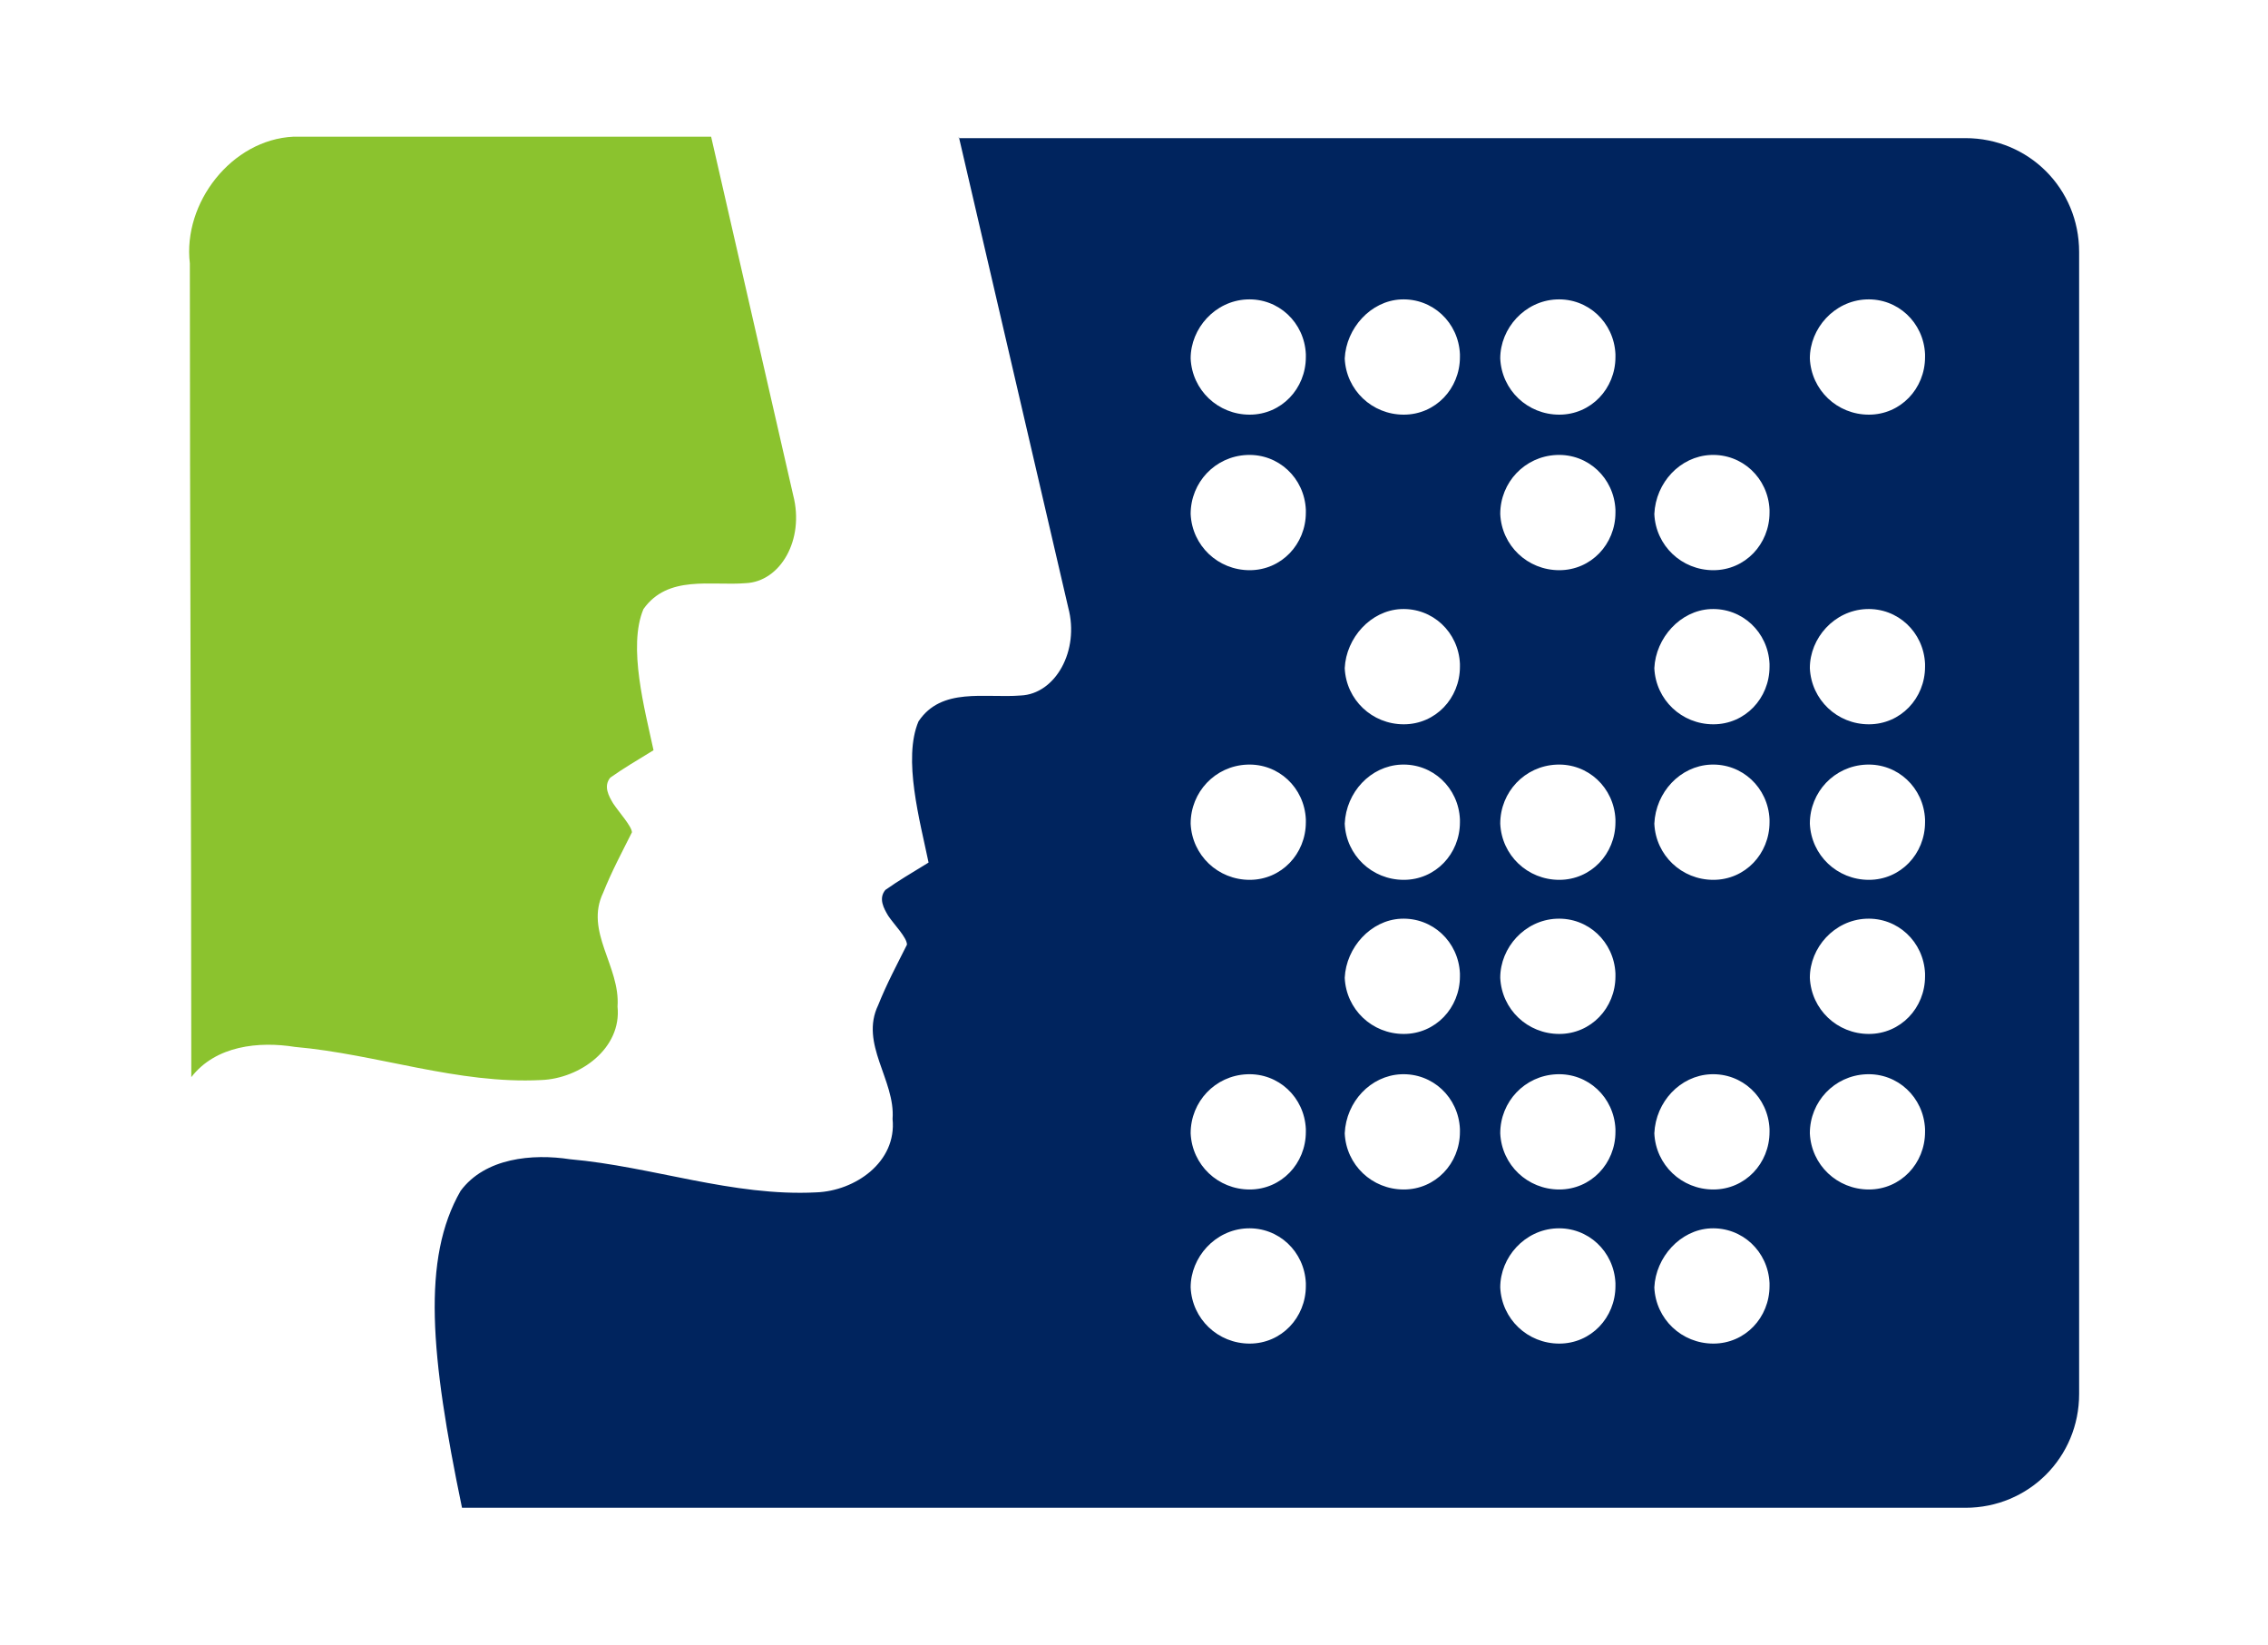 <?xml version="1.0" encoding="utf-8"?>
<!-- Generator: Adobe Illustrator 24.2.0, SVG Export Plug-In . SVG Version: 6.00 Build 0)  -->
<svg version="1.1"
	 id="svg2" xmlns:cc="http://creativecommons.org/ns#" xmlns:dc="http://purl.org/dc/elements/1.1/" xmlns:inkscape="http://www.inkscape.org/namespaces/inkscape" xmlns:rdf="http://www.w3.org/1999/02/22-rdf-syntax-ns#" xmlns:sodipodi="http://sodipodi.sourceforge.net/DTD/sodipodi-0.dtd" xmlns:svg="http://www.w3.org/2000/svg"
	 xmlns="http://www.w3.org/2000/svg" xmlns:xlink="http://www.w3.org/1999/xlink" x="0px" y="0px" width="157.5px" height="114.2px"
	 viewBox="0 0 157.5 114.2" style="enable-background:new 0 0 157.5 114.2;" xml:space="preserve">
<style type="text/css">
	.st0{fill:#00245E;}
	.st1{fill-rule:evenodd;clip-rule:evenodd;fill:#8BC32E;}
</style>
<sodipodi:namedview  bordercolor="#666666" borderopacity="1.0" fit-margin-bottom="0" fit-margin-left="0" fit-margin-right="0" fit-margin-top="0" id="base" inkscape:current-layer="layer2" inkscape:cx="525.55738" inkscape:cy="253.55069" inkscape:document-units="px" inkscape:pageopacity="0.0" inkscape:pageshadow="2" inkscape:window-height="1058" inkscape:window-maximized="1" inkscape:window-width="1814" inkscape:window-x="98" inkscape:window-y="-8" inkscape:zoom="0.7" pagecolor="#ffffff" showgrid="false">
	</sodipodi:namedview>
<g id="layer2" transform="translate(-136.116,-289.809)" inkscape:groupmode="layer" inkscape:label="Vektor">
	<path id="rect4572" inkscape:connector-curvature="0" class="st0" d="M202.7,299.3l7.6,32.7c0.8,3-0.9,6-3.3,6.1
		c-2.5,0.2-5.5-0.6-7.1,1.8c-1.1,2.6,0.1,6.9,0.7,9.8c-1.3,0.8-2,1.2-3,1.9c-0.5,0.6-0.1,1.3,0.2,1.8c0.4,0.6,1.3,1.5,1.3,2
		c-0.7,1.4-1.4,2.7-2,4.2c-1.3,2.7,1.2,5.2,1,7.9c0.3,3-2.6,5-5.3,5.1c-5.8,0.3-11.4-1.8-17.1-2.3c-2.6-0.4-5.9-0.1-7.6,2.2
		c-2.7,4.7-2.1,11.4,0.1,22h104.4c4.4,0,7.9-3.5,7.9-7.9v-79.3c0-4.4-3.5-7.9-7.9-7.9H202.7L202.7,299.3z M222.7,310.6
		c2.2-0.1,4,1.6,4.1,3.8l0,0.2c0,2.2-1.7,4-3.9,4c-2.2,0-4-1.7-4.1-3.9C218.8,312.6,220.5,310.7,222.7,310.6L222.7,310.6z
		 M233.4,310.6c2.2-0.1,4,1.6,4.1,3.8l0,0.2c0,2.2-1.7,4-3.9,4c-2.2,0-4-1.7-4.1-3.9C229.6,312.6,231.3,310.7,233.4,310.6
		L233.4,310.6z M244.2,310.6c2.2-0.1,4,1.6,4.1,3.8l0,0.2c0,2.2-1.7,4-3.9,4c-2.2,0-4-1.7-4.1-3.9
		C240.3,312.6,242,310.7,244.2,310.6L244.2,310.6z M265.7,310.6c2.2-0.1,4,1.6,4.1,3.8l0,0.2c0,2.2-1.7,4-3.9,4
		c-2.2,0-4-1.7-4.1-3.9C261.8,312.6,263.5,310.7,265.7,310.6L265.7,310.6z M222.7,321.4c2.2-0.1,4,1.6,4.1,3.8l0,0.2
		c0,2.2-1.7,4-3.9,4c-2.2,0-4-1.7-4.1-3.9C218.8,323.3,220.5,321.5,222.7,321.4L222.7,321.4z M244.2,321.4c2.2-0.1,4,1.6,4.1,3.8
		l0,0.2c0,2.2-1.7,4-3.9,4c-2.2,0-4-1.7-4.1-3.9C240.3,323.3,242,321.5,244.2,321.4L244.2,321.4z M254.9,321.4
		c2.2-0.1,4,1.6,4.1,3.8l0,0.2c0,2.2-1.7,4-3.9,4c-2.2,0-4-1.7-4.1-3.9C251.1,323.3,252.8,321.5,254.9,321.4L254.9,321.4z
		 M233.4,332.1c2.2-0.1,4,1.6,4.1,3.8l0,0.2c0,2.2-1.7,4-3.9,4c-2.2,0-4-1.7-4.1-3.9C229.6,334.1,231.3,332.2,233.4,332.1
		L233.4,332.1z M254.9,332.1c2.2-0.1,4,1.6,4.1,3.8l0,0.2c0,2.2-1.7,4-3.9,4c-2.2,0-4-1.7-4.1-3.9
		C251.1,334.1,252.8,332.2,254.9,332.1L254.9,332.1z M265.7,332.1c2.2-0.1,4,1.6,4.1,3.8l0,0.2c0,2.2-1.7,4-3.9,4
		c-2.2,0-4-1.7-4.1-3.9C261.8,334.1,263.5,332.2,265.7,332.1L265.7,332.1z M222.7,342.9c2.2-0.1,4,1.6,4.1,3.8l0,0.2
		c0,2.2-1.7,4-3.9,4c-2.2,0-4-1.7-4.1-3.9C218.8,344.8,220.5,343,222.7,342.9L222.7,342.9z M233.4,342.9c2.2-0.1,4,1.6,4.1,3.8
		l0,0.2c0,2.2-1.7,4-3.9,4c-2.2,0-4-1.7-4.1-3.9C229.6,344.8,231.3,343,233.4,342.9L233.4,342.9z M244.2,342.9
		c2.2-0.1,4,1.6,4.1,3.8l0,0.2c0,2.2-1.7,4-3.9,4c-2.2,0-4-1.7-4.1-3.9C240.3,344.8,242,343,244.2,342.9L244.2,342.9z M254.9,342.9
		c2.2-0.1,4,1.6,4.1,3.8l0,0.2c0,2.2-1.7,4-3.9,4c-2.2,0-4-1.7-4.1-3.9C251.1,344.8,252.8,343,254.9,342.9L254.9,342.9z
		 M265.7,342.9c2.2-0.1,4,1.6,4.1,3.8l0,0.2c0,2.2-1.7,4-3.9,4c-2.2,0-4-1.7-4.1-3.9C261.8,344.8,263.5,343,265.7,342.9z
		 M233.4,353.6c2.2-0.1,4,1.6,4.1,3.8l0,0.2c0,2.2-1.7,4-3.9,4c-2.2,0-4-1.7-4.1-3.9C229.6,355.6,231.3,353.7,233.4,353.6
		L233.4,353.6z M244.2,353.6c2.2-0.1,4,1.6,4.1,3.8l0,0.2c0,2.2-1.7,4-3.9,4c-2.2,0-4-1.7-4.1-3.9
		C240.3,355.6,242,353.7,244.2,353.6L244.2,353.6z M265.7,353.6c2.2-0.1,4,1.6,4.1,3.8l0,0.2c0,2.2-1.7,4-3.9,4
		c-2.2,0-4-1.7-4.1-3.9C261.8,355.6,263.5,353.7,265.7,353.6L265.7,353.6z M222.7,364.4c2.2-0.1,4,1.6,4.1,3.8l0,0.2
		c0,2.2-1.7,4-3.9,4c-2.2,0-4-1.7-4.1-3.9C218.8,366.3,220.5,364.5,222.7,364.4L222.7,364.4z M233.4,364.4c2.2-0.1,4,1.6,4.1,3.8
		l0,0.2c0,2.2-1.7,4-3.9,4c-2.2,0-4-1.7-4.1-3.9C229.6,366.3,231.3,364.5,233.4,364.4L233.4,364.4z M244.2,364.4
		c2.2-0.1,4,1.6,4.1,3.8l0,0.2c0,2.2-1.7,4-3.9,4c-2.2,0-4-1.7-4.1-3.9C240.3,366.3,242,364.5,244.2,364.4L244.2,364.4z
		 M254.9,364.4c2.2-0.1,4,1.6,4.1,3.8l0,0.2c0,2.2-1.7,4-3.9,4c-2.2,0-4-1.7-4.1-3.9C251.1,366.3,252.8,364.5,254.9,364.4
		L254.9,364.4z M265.7,364.4c2.2-0.1,4,1.6,4.1,3.8l0,0.2c0,2.2-1.7,4-3.9,4c-2.2,0-4-1.7-4.1-3.9
		C261.8,366.3,263.5,364.5,265.7,364.4L265.7,364.4z M222.7,375.1c2.2-0.1,4,1.6,4.1,3.8l0,0.2c0,2.2-1.7,4-3.9,4
		c-2.2,0-4-1.7-4.1-3.9C218.8,377.1,220.5,375.2,222.7,375.1L222.7,375.1z M244.2,375.1c2.2-0.1,4,1.6,4.1,3.8l0,0.2
		c0,2.2-1.7,4-3.9,4c-2.2,0-4-1.7-4.1-3.9C240.3,377.1,242,375.2,244.2,375.1L244.2,375.1z M254.9,375.1c2.2-0.1,4,1.6,4.1,3.8
		l0,0.2c0,2.2-1.7,4-3.9,4c-2.2,0-4-1.7-4.1-3.9C251.1,377.1,252.8,375.2,254.9,375.1L254.9,375.1z"/>
	<path id="path4220" inkscape:connector-curvature="0" sodipodi:nodetypes="cccccccccsccccccc" class="st1" d="M185.5,299.3
		c-9.7,0-19.3,0-29,0c-4.3,0.2-7.7,4.6-7.2,8.8c0,18.8,0.1,37.7,0.1,56.5c1.7-2.2,4.7-2.5,7.2-2.1c5.7,0.5,11.3,2.6,17.1,2.3
		c2.7-0.1,5.6-2.2,5.3-5.1c0.2-2.8-2.3-5.2-1-7.9c0.6-1.5,1.3-2.8,2-4.2c0-0.4-0.9-1.4-1.3-2c-0.3-0.5-0.7-1.2-0.2-1.8
		c1-0.7,1.7-1.1,3-1.9c-0.6-2.8-1.8-7.2-0.7-9.8c1.7-2.4,4.7-1.6,7.1-1.8c2.4-0.1,4.1-3,3.3-6.1L185.5,299.3L185.5,299.3z"/>
</g>
</svg>
